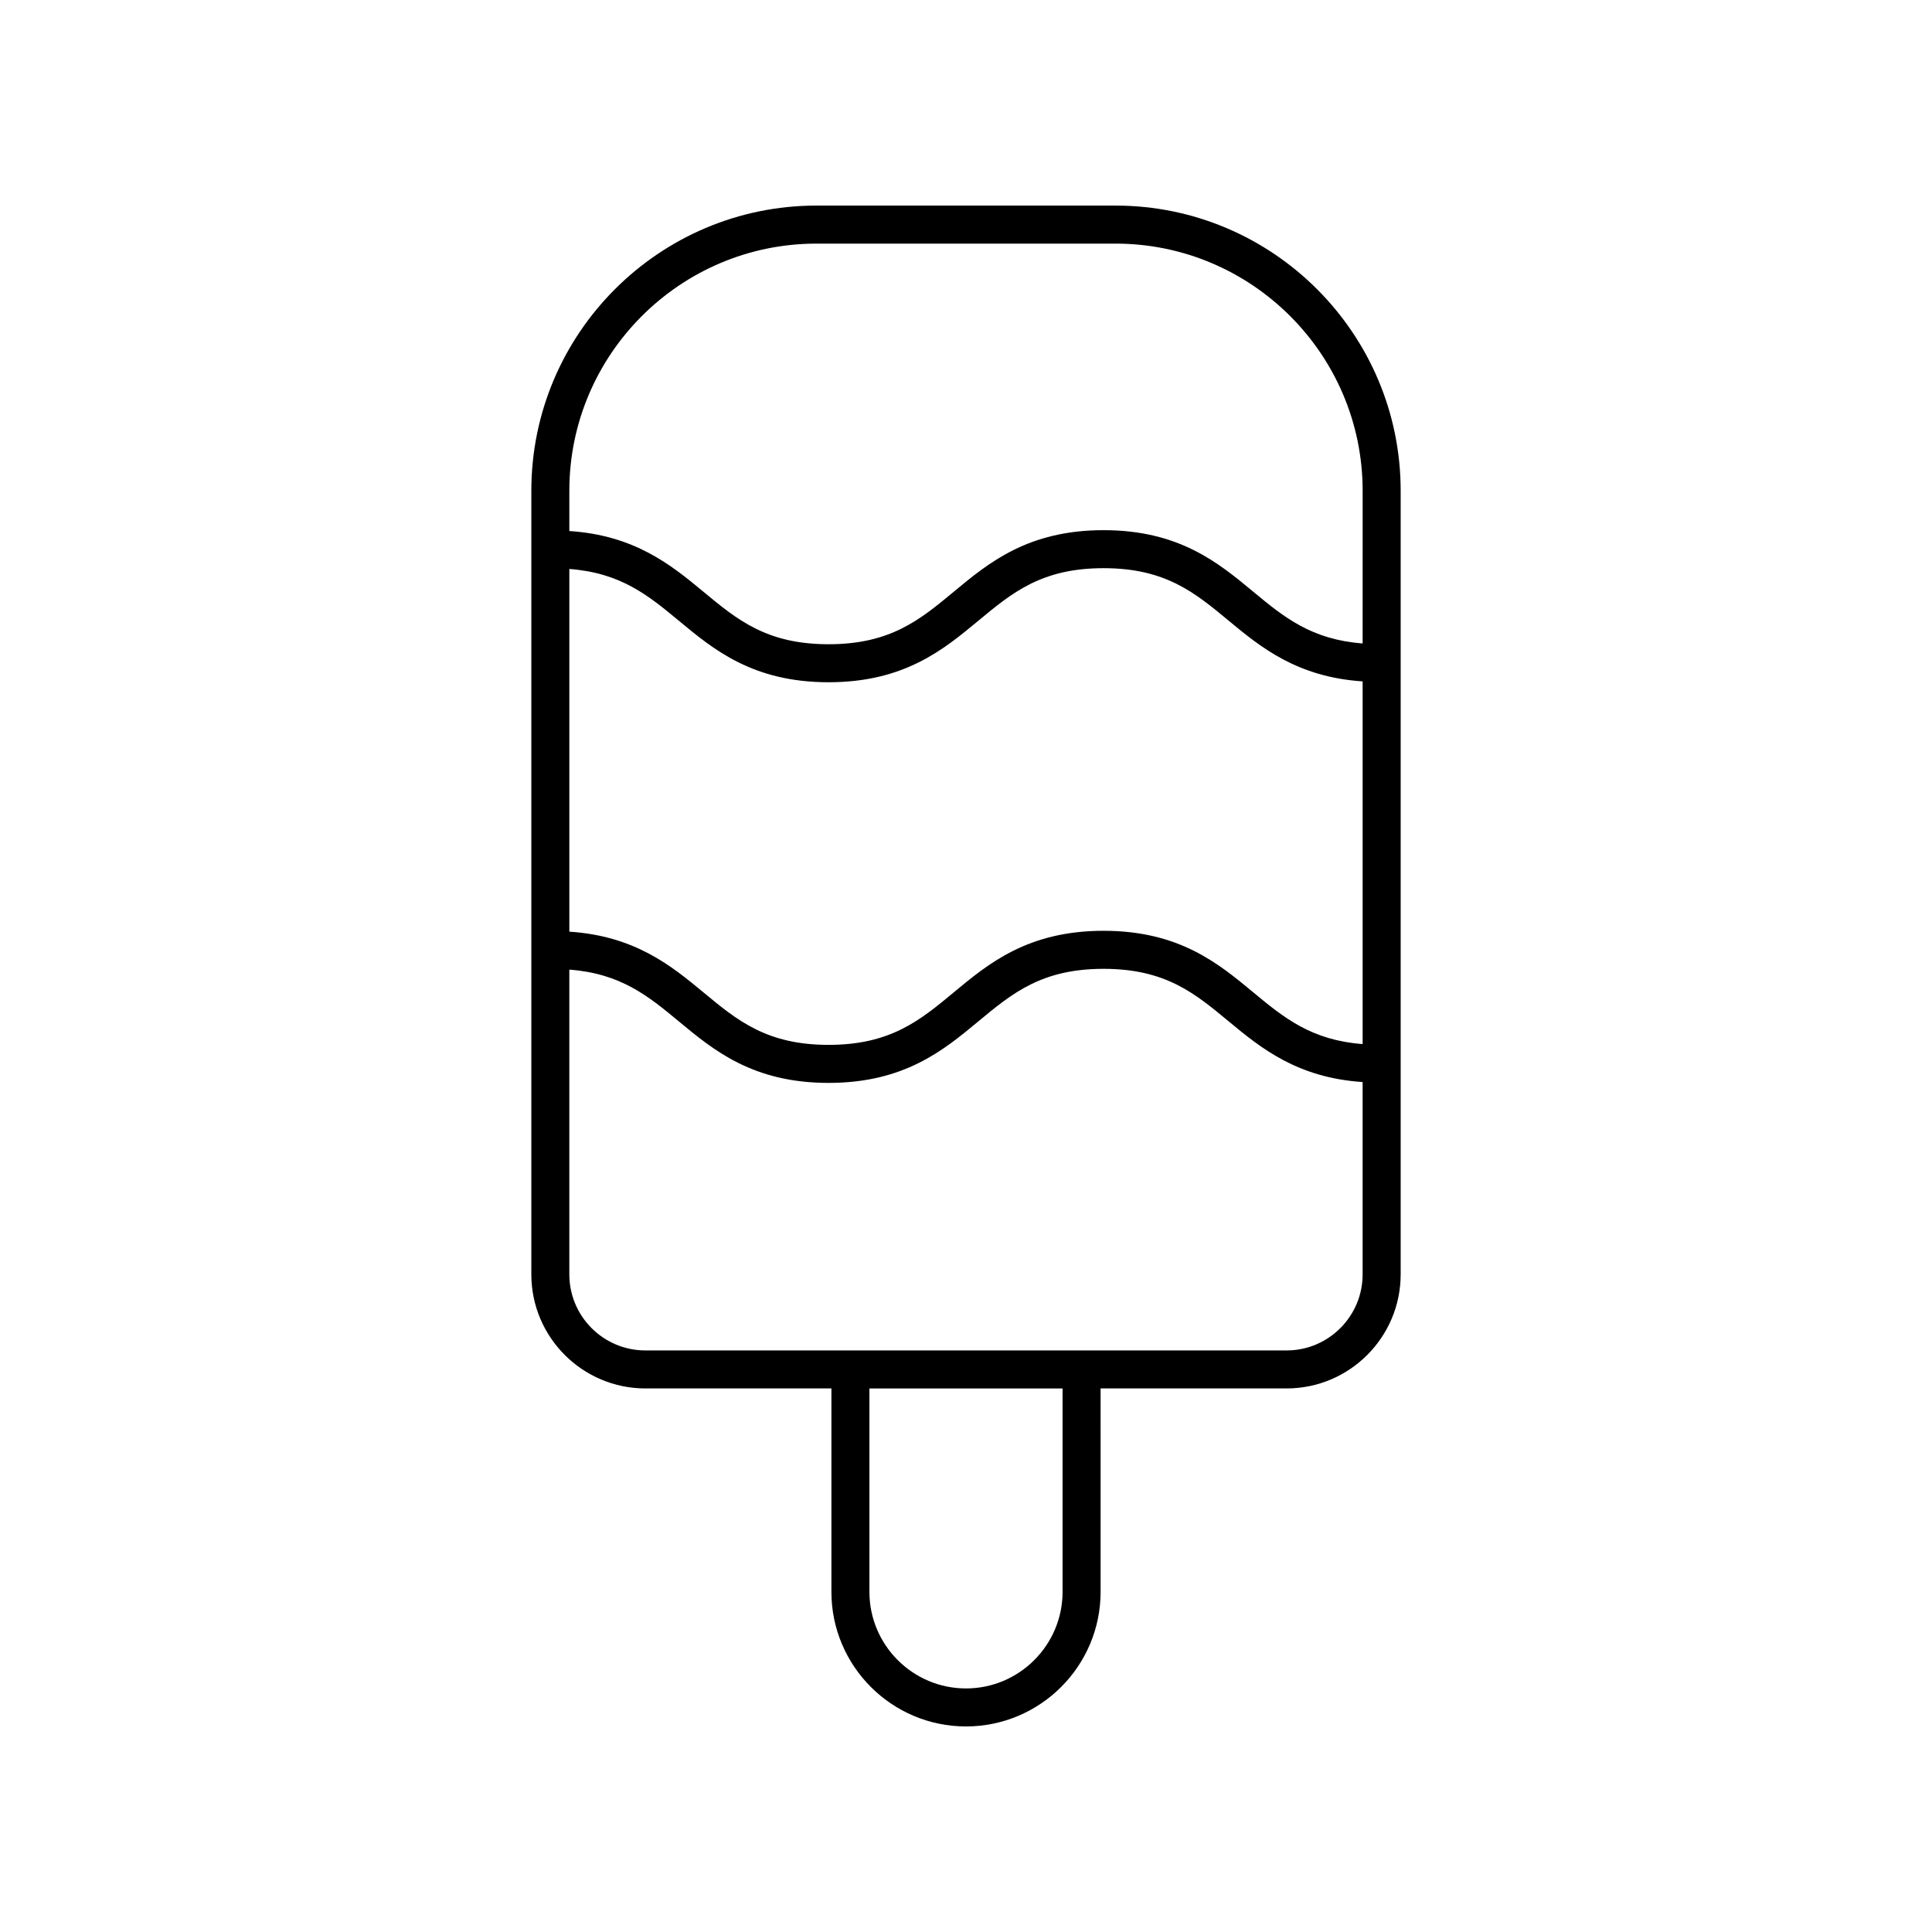 <?xml version="1.0" encoding="UTF-8"?>
<!-- Uploaded to: ICON Repo, www.svgrepo.com, Generator: ICON Repo Mixer Tools -->
<svg fill="#000000" width="800px" height="800px" version="1.1" viewBox="144 144 512 512" xmlns="http://www.w3.org/2000/svg">
 <path d="m439.62 198.48h-79.242c-41.672 0-75.57 33.898-75.57 75.57v207.67c0 16.668 13.559 30.23 30.23 30.23h49.293v53.902c-0.004 19.672 15.996 35.672 35.668 35.672s35.672-16 35.672-35.672l-0.004-53.902h49.293c16.668 0 30.23-13.559 30.23-30.23v-207.67c0-41.672-33.898-75.57-75.57-75.57zm65.492 222.21c-13.562-1.023-20.82-6.93-29.023-13.742-9.191-7.625-19.605-16.277-39.629-16.277-20.035 0-30.461 8.645-39.656 16.277-9.023 7.488-16.816 13.953-33.219 13.953-16.402 0-24.195-6.465-33.219-13.953-8.52-7.07-18.195-14.918-35.484-16.047v-96.117c13.578 1.023 20.84 6.93 29.047 13.742 9.195 7.633 19.621 16.277 39.656 16.277 20.035 0 30.461-8.645 39.656-16.277 9.023-7.488 16.816-13.953 33.219-13.953 16.387 0 24.176 6.465 33.195 13.953 8.512 7.062 18.18 14.914 35.457 16.047zm-79.52 145.17c0 14.109-11.484 25.594-25.594 25.594s-25.594-11.484-25.594-25.594v-53.902h51.188zm59.367-63.98h-169.93c-11.113 0-20.152-9.039-20.152-20.152v-80.766c13.578 1.023 20.84 6.93 29.047 13.742 9.195 7.633 19.621 16.277 39.656 16.277 20.035 0 30.461-8.645 39.656-16.277 9.023-7.488 16.816-13.953 33.219-13.953 16.387 0 24.176 6.465 33.195 13.953 8.512 7.062 18.18 14.914 35.457 16.047v50.977c0 11.117-9.035 20.152-20.152 20.152zm20.152-187.36c-13.562-1.023-20.82-6.93-29.023-13.742-9.191-7.625-19.605-16.277-39.629-16.277-20.035 0-30.461 8.645-39.656 16.277-9.023 7.488-16.816 13.953-33.219 13.953-16.402 0-24.195-6.465-33.219-13.953-8.52-7.07-18.195-14.918-35.484-16.047v-10.672c0-36.113 29.383-65.496 65.496-65.496h79.242c36.113 0 65.496 29.383 65.496 65.496z"/>
</svg>